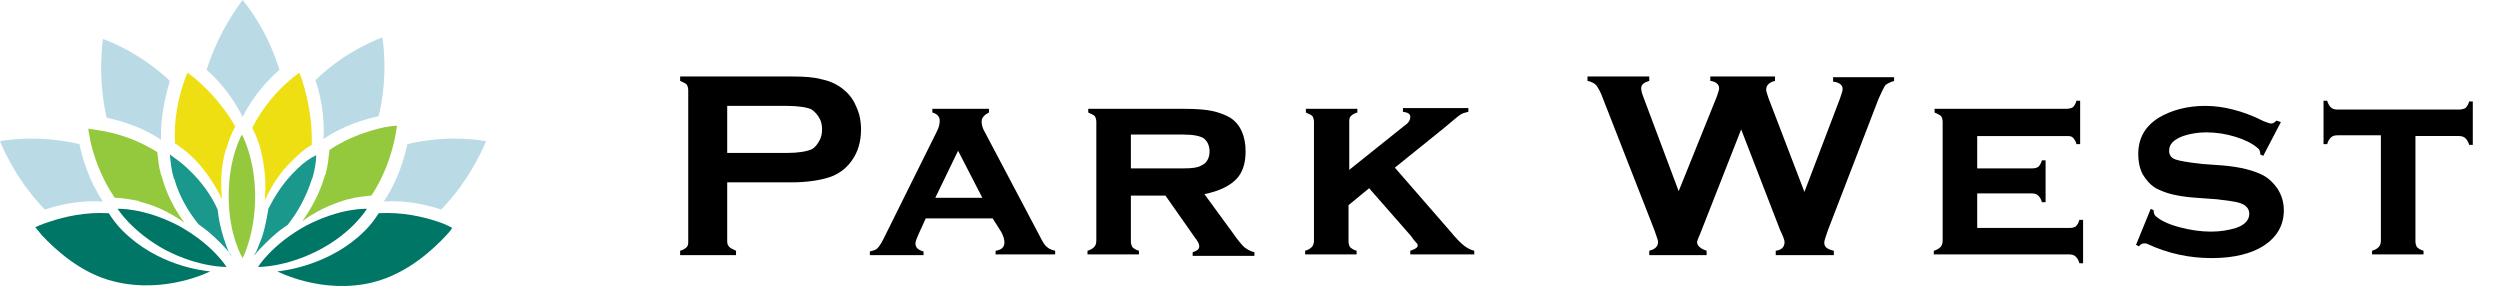 <svg
        xmlns="http://www.w3.org/2000/svg"
        id="Logo"
        viewBox="0 0 340 39"
        tw="w-full h-full"
      >
        <path
          class="st0"
          style=' fill: #badbe5 '
          d="M33,15.9c1.5-3,3.6-5.2,5-6.4C36.3,3.8,33,0,33,0s-3.2,4-4.9,9.5C29.5,10.7,31.5,12.9,33,15.9"
        />
        <path
          class="st1"
          style='
            fill: #007766;
          '
          d="M35.1,36.3c0,0,1.8-3,6.5-5.6c4.8-2.5,8.3-2.3,8.3-2.3S48,31.6,43.4,34C38.8,36.4,35.1,36.3,35.1,36.3"
        />
        <path
          class="st1"
          style='
            fill: #007766;
          '
          d="M30.8,36.3c0,0-1.8-3-6.5-5.6c-4.8-2.5-8.3-2.3-8.3-2.3s1.9,3.1,6.5,5.6C27.1,36.4,30.8,36.3,30.8,36.3"
        />
        <path
          class="st1"
          style='
            fill: #007766;
          '
          d="M59.4,30.1c-1.8-0.6-4.7-1.3-7.9-1.1c-0.5,0.8-1.1,1.6-1.8,2.3c0,0-0.1,0.1-0.1,0.1c-4.6,4.6-10.8,5.4-11.8,5.5
	c0,0-0.1,0-0.1,0c0,0,6.1,3.2,13,1.5c4.8-1.2,8.3-4.6,9.9-6.3c0.6-0.6,0.9-1.1,0.9-1.1S60.7,30.5,59.4,30.1"
        />
        <path
          class="st1"
          style='
            fill: #007766;
          '
          d="M28.5,36.9c-1-0.1-7.1-0.8-11.8-5.5c0,0-0.1-0.1-0.1-0.1c-0.7-0.7-1.3-1.5-1.8-2.3c-3.2-0.2-6.1,0.5-7.9,1.1
	c-1.3,0.4-2.1,0.8-2.1,0.8s0.3,0.4,0.9,1.1c1.6,1.7,5.2,5.2,9.9,6.3c7,1.7,13-1.4,13-1.4S28.6,36.9,28.5,36.9"
        />
        <path
          class="st0"
          style='
            fill: #badbe5;
          '
          d="M23.1,11c-4.3-4.1-9.1-5.7-9.1-5.7s-0.8,5,0.5,10.7c1.8,0.4,4.7,1.2,7.4,3C21.8,15.7,22.6,12.7,23.1,11"
        />
        <path
          class="st0"
          style='
            fill: #badbe5;
          '
          d="M44,18.9c2.8-1.9,5.7-2.7,7.5-3.1C52.9,10.1,52,5.1,52,5.1s-4.8,1.6-9.1,5.8C43.5,12.7,44.2,15.6,44,18.9"
        />
        <path
          class="st2"
          style='
            fill: #eddf11;
          '
          d="M26.9,11c-0.9-0.8-1.4-1.1-1.4-1.1s-0.3,0.6-0.6,1.6c-0.6,1.8-1.3,4.8-1.1,8c0.9,0.6,1.7,1.2,2.5,2
	c0,0,0.1,0.1,0.1,0.1c1.7,1.7,2.9,3.7,3.8,5.5c-0.2-2-0.2-4.3,0.5-6.7c0-0.1,0-0.2,0.1-0.2c0.3-1.1,0.7-2.1,1.2-3
	C30.4,14.4,28.3,12.2,26.9,11"
        />
        <path
          class="st2"
          style='
            fill: #eddf11;
          '
          d="M41.3,11.6c-0.3-1.1-0.6-1.7-0.6-1.7s-0.6,0.4-1.4,1.1c-1.4,1.2-3.5,3.4-5,6.4c0.5,0.9,0.9,2,1.2,3.1
	c0,0,0,0.1,0,0.1c0.6,2.4,0.7,4.7,0.5,6.7c0.8-1.8,2-3.8,3.8-5.5c0,0,0.1-0.1,0.1-0.1c0.8-0.8,1.6-1.5,2.5-2
	C42.5,16.3,41.8,13.3,41.3,11.6"
        />
        <path
          class="st3"
          style='
            fill: #95c93d;
          '
          d="M33,35.1c0,0-1.9-3-1.9-8.4s1.8-8.4,1.8-8.4s1.8,3.2,1.8,8.4S33,35.1,33,35.1"
        />
        <path
          class="st0"
          style='
            fill: #badbe5;
          '
          d="M60,28.5c4.2-4.3,6.1-9.3,6.1-9.3s-4.9-1-10.7,0.4c-0.4,1.9-1.3,5-3.2,7.8C55.3,27.2,58.2,27.9,60,28.5"
        />
        <path
          class="st0"
          style='
            fill: #badbe5;
          '
          d="M14,27.4c-1.9-2.8-2.8-5.9-3.2-7.8C4.9,18.2,0,19.2,0,19.2s1.9,5,6.1,9.3C7.9,27.9,10.7,27.2,14,27.4"
        />
        <path
          class="st3"
          style='
            fill: #95c93d;
          '
          d="M52.3,17.3c-1.8,0.4-4.7,1.2-7.5,3.1c-0.1,1-0.2,2.1-0.5,3.2c0,0.1,0,0.2-0.1,0.2c-0.7,2.5-1.9,4.6-3.1,6.3
	c1.6-1.2,3.7-2.3,6.2-3c0,0,0.1,0,0.1,0c1-0.3,2.1-0.4,3.1-0.5c1.9-2.8,2.8-5.9,3.2-7.8c0.2-1.1,0.3-1.7,0.3-1.7
	S53.4,17.1,52.3,17.3"
        />
        <path
          class="st3"
          style='
            fill: #95c93d;
          '
          d="M22,24c0-0.1,0-0.1-0.1-0.2c-0.3-1.1-0.4-2.1-0.5-3.1c-2.8-1.8-5.7-2.6-7.5-2.9c-1.1-0.2-1.9-0.3-1.9-0.3
	s0.1,0.7,0.3,1.7c0.4,1.9,1.4,4.9,3.3,7.7c1,0,2,0.2,3.1,0.4c0.1,0,0.2,0,0.2,0.1c2.5,0.6,4.5,1.7,6.2,2.9
	C23.9,28.7,22.7,26.6,22,24"
        />
        <path
          class="st4"
          style='
            fill: #19988b;
          '
          d="M30.7,33.2c-0.4-1.1-0.9-2.8-1.1-4.7c-0.8-1.8-2.1-3.7-3.9-5.4c0,0-0.1-0.1-0.1-0.1c-0.8-0.8-1.7-1.4-2.5-2
	c0.1,1,0.2,2.1,0.5,3.1c0,0.1,0,0.2,0.1,0.2c0.7,2.5,2,4.6,3.3,6.2c1.7,1.2,2.9,2.4,3.7,3.3c0.5,0.5,0.8,1,0.8,1
	C31.3,34.7,31,34.1,30.7,33.2"
        />
        <path
          class="st4"
          style='
            fill: #19988b;
          '
          d="M40.5,22.9c0,0-0.1,0.1-0.1,0.1c-1.8,1.7-3,3.6-3.9,5.4c-0.3,1.9-0.7,3.6-1.2,4.7c-0.3,0.8-0.5,1.3-0.7,1.5
	l0,0.1c0,0,0,0,0,0c0,0,0,0,0,0c0,0,0,0,0,0l0,0c0,0,0,0,0,0c0.1-0.1,0.4-0.5,0.8-0.9c0.8-0.8,2-2.1,3.7-3.2
	c1.3-1.6,2.5-3.7,3.3-6.2c0-0.1,0-0.1,0.1-0.2c0.3-1.1,0.5-2.1,0.5-3.1C42.2,21.5,41.3,22.1,40.5,22.9"
        />
        <path
          d="M98.9,24.8v8c0,0.4,0.1,0.6,0.3,0.8c0.2,0.2,0.5,0.3,0.9,0.5v0.6h-7.6v-0.6c0.4-0.1,0.7-0.3,0.9-0.5
	c0.2-0.2,0.2-0.5,0.2-0.8V12.3c0-0.4-0.1-0.6-0.2-0.8c-0.2-0.2-0.5-0.3-0.9-0.5v-0.6h15.1c1.8,0,3.2,0.1,4.2,0.4
	c1,0.2,1.9,0.6,2.7,1.2c0.8,0.6,1.5,1.4,1.9,2.4c0.5,1,0.7,2.1,0.7,3.2c0,1.6-0.4,3.1-1.3,4.3c-0.8,1.1-1.8,1.8-3,2.2
	c-1.2,0.4-3,0.7-5.2,0.7H98.9z M98.9,20.8h8.1c1.6,0,2.7-0.2,3.4-0.5c0.4-0.2,0.7-0.6,1-1.1c0.3-0.5,0.4-1,0.4-1.6
	c0-0.6-0.1-1.1-0.4-1.6c-0.3-0.5-0.6-0.8-1-1.1c-0.6-0.3-1.8-0.5-3.4-0.5h-8.1V20.8z"
        />
        <path
          d="M135,29.7h-9.1l-1,2.2c-0.2,0.5-0.4,0.9-0.4,1.2c0,0.6,0.4,0.9,1.1,1.1v0.5h-7.3v-0.5c0.4-0.1,0.8-0.2,1-0.4
	c0.2-0.2,0.5-0.6,0.8-1.2l7.3-14.7c0.3-0.6,0.4-1,0.4-1.5c0-0.5-0.3-0.9-1-1.1v-0.5h7.7v0.5c-0.6,0.3-1,0.7-1,1.2
	c0,0.4,0.1,0.9,0.4,1.4l7.5,14.2c0.4,0.8,0.7,1.3,1,1.5c0.2,0.2,0.6,0.4,1.1,0.5v0.5h-8.1v-0.5c0.8-0.1,1.2-0.5,1.2-1.1
	c0-0.4-0.1-0.8-0.4-1.4L135,29.7z M133.6,26.9l-3.3-6.4l-3.1,6.4H133.6z"
        />
        <path
          d="M153.8,26.5v6.3c0,0.4,0.1,0.6,0.2,0.8c0.2,0.2,0.5,0.4,0.9,0.5v0.5h-7v-0.5c0.4-0.1,0.7-0.3,0.9-0.5
	c0.2-0.2,0.3-0.5,0.3-0.9V16.6c0-0.4-0.1-0.6-0.2-0.8c-0.2-0.2-0.5-0.3-0.9-0.5v-0.5h13c1.7,0,3,0.1,3.9,0.3
	c0.9,0.2,1.7,0.5,2.4,0.9c1.4,0.9,2.1,2.5,2.1,4.6c0,1.6-0.4,2.9-1.3,3.8c-0.9,0.9-2.3,1.6-4.3,2l3.8,5.2c0.7,1,1.2,1.6,1.6,2
	c0.4,0.3,0.9,0.6,1.4,0.7v0.5h-8.4v-0.5c0.6-0.2,0.9-0.4,0.9-0.8c0-0.3-0.2-0.7-0.6-1.2l-4-5.7H153.8z M153.8,22.9h7.2
	c1.1,0,1.9-0.1,2.4-0.4c0.7-0.3,1.1-1,1.1-1.9c0-0.8-0.3-1.4-0.8-1.8c-0.5-0.3-1.4-0.5-2.7-0.5h-7.2V22.9z"
        />
        <path
          d="M186.2,25.6l-2.8,2.3v4.9c0,0.4,0.1,0.6,0.2,0.8c0.2,0.2,0.5,0.4,0.9,0.5v0.5h-7v-0.5c0.4-0.1,0.7-0.3,0.9-0.5
	c0.2-0.2,0.3-0.5,0.3-0.9V16.6c0-0.4-0.1-0.6-0.2-0.8c-0.2-0.2-0.5-0.3-0.9-0.5v-0.5h7v0.5c-0.4,0.1-0.7,0.3-0.9,0.5
	c-0.2,0.2-0.2,0.5-0.2,0.8v6.5l7.5-6c0.6-0.4,0.8-0.8,0.8-1.2c0-0.4-0.3-0.6-1-0.7v-0.5h8.9v0.5c-0.4,0.1-0.8,0.2-1.1,0.4
	c-0.3,0.2-1,0.8-2.2,1.8l-6.7,5.4l7.4,8.5c0.9,1.1,1.6,1.8,2,2.1c0.4,0.3,0.9,0.6,1.4,0.7v0.5h-8.7v-0.5c0.6-0.2,1-0.4,1-0.7
	c0-0.1,0-0.2-0.1-0.3s-0.4-0.4-0.8-1L186.2,25.6z"
        />
        <path
          d="M236.8,17.6l-5.5,14c-0.3,0.7-0.5,1.2-0.5,1.3c0,0.5,0.4,0.9,1.3,1.2v0.6h-7.8v-0.6c0.8-0.2,1.2-0.6,1.2-1.2
	c0-0.2-0.2-0.7-0.5-1.6L218,13.4c-0.3-0.9-0.7-1.5-0.9-1.8c-0.3-0.3-0.7-0.5-1.2-0.6v-0.6h8.4V11c-0.7,0.2-1.1,0.5-1.1,1
	c0,0.3,0.1,0.7,0.3,1.2l4.8,12.8l5.2-12.9c0.2-0.6,0.3-0.9,0.3-1.1c0-0.5-0.4-0.9-1.2-1v-0.6h8.8V11c-0.8,0.2-1.2,0.6-1.2,1.2
	c0,0.2,0.1,0.5,0.3,1.1l4.9,12.8l4.8-12.6c0.2-0.6,0.4-1.1,0.4-1.4c0-0.5-0.4-0.9-1.3-1v-0.6h8.3V11c-0.6,0.2-1,0.4-1.2,0.6
	c-0.2,0.3-0.5,0.9-0.9,1.8l-6.9,17.9c-0.3,0.9-0.5,1.4-0.5,1.7c0,0.6,0.4,0.9,1.3,1.1v0.6h-7.9v-0.6c0.8-0.1,1.2-0.5,1.2-1.2
	c0-0.2-0.2-0.8-0.6-1.6L236.8,17.6z"
        />
        <path
          d="M268.9,26.2v4.8h12.6c0.4,0,0.6-0.1,0.8-0.2c0.2-0.2,0.4-0.5,0.5-0.9h0.5v5.9h-0.5c-0.1-0.4-0.3-0.7-0.5-0.9
	c-0.2-0.2-0.5-0.3-0.9-0.3H263v-0.5c0.4-0.1,0.7-0.3,0.9-0.5c0.2-0.2,0.3-0.5,0.3-0.9V16.6c0-0.4-0.1-0.6-0.2-0.8
	c-0.2-0.2-0.5-0.3-0.9-0.5v-0.5H281c0.4,0,0.7-0.1,0.9-0.2c0.2-0.2,0.4-0.5,0.5-0.9h0.5v5.9h-0.5c-0.1-0.4-0.3-0.7-0.5-0.9
	c-0.2-0.2-0.5-0.2-0.9-0.2h-12.1v4.4h7.5c0.4,0,0.6-0.1,0.8-0.2c0.2-0.2,0.4-0.5,0.5-0.9h0.5v5.7h-0.5c-0.1-0.4-0.3-0.7-0.5-0.9
	c-0.2-0.2-0.5-0.3-0.9-0.3H268.9z"
        />
        <path
          d="M310.2,16.6l-2.4,4.6l-0.4-0.2c0-0.4-0.1-0.7-0.4-0.9c-0.7-0.6-1.7-1.1-3-1.5c-1.3-0.4-2.6-0.6-4-0.6
	c-1.1,0-2.2,0.2-3.1,0.5c-1.3,0.5-1.9,1.1-1.9,2c0,0.6,0.3,1,0.9,1.2c0.6,0.2,1.8,0.4,3.6,0.6l2.8,0.2c2.4,0.2,4.3,0.7,5.6,1.4
	c0.7,0.4,1.3,1,1.8,1.7c0.6,0.9,0.9,1.9,0.9,3c0,2-0.9,3.6-2.7,4.8c-1.7,1.1-4.1,1.7-7.1,1.7c-3,0-5.9-0.6-8.7-1.9
	c-0.2-0.1-0.3-0.1-0.5-0.1c-0.2,0-0.5,0.1-0.7,0.4l-0.4-0.2l2-4.9l0.4,0.2v0.1c0,0.3,0.1,0.6,0.4,0.8c0.6,0.5,1.6,1,3.1,1.4
	c1.5,0.4,2.9,0.6,4.3,0.6c1.3,0,2.4-0.2,3.4-0.5c1.2-0.4,1.8-1.1,1.8-1.9c0-0.7-0.4-1.2-1.3-1.5c-0.6-0.2-1.6-0.3-3.1-0.5l-2.8-0.2
	c-1.5-0.1-2.6-0.3-3.4-0.5c-0.8-0.2-1.5-0.5-2.1-0.8c-0.8-0.5-1.3-1.1-1.8-1.9c-0.4-0.8-0.6-1.7-0.6-2.7c0-2.2,0.9-3.8,2.8-5
	c1.7-1,3.8-1.6,6.3-1.6c1.4,0,2.6,0.2,3.8,0.5c1.2,0.3,2.6,0.8,4.2,1.6c0.5,0.2,0.8,0.3,1,0.3c0.2,0,0.4-0.1,0.7-0.4L310.2,16.6z"
        />
        <path
          d="M328.5,18.4v14.4c0,0.4,0.1,0.6,0.2,0.8c0.2,0.2,0.5,0.4,0.9,0.5v0.5h-7v-0.5c0.4-0.1,0.7-0.3,0.9-0.5
	c0.2-0.2,0.3-0.5,0.3-0.9V18.4h-5.9c-0.4,0-0.7,0.1-0.9,0.3c-0.2,0.2-0.4,0.5-0.5,0.9h-0.5v-5.9h0.5c0.1,0.4,0.3,0.7,0.5,0.9
	c0.2,0.2,0.5,0.3,0.9,0.3h16.5c0.4,0,0.7-0.1,0.9-0.2c0.2-0.2,0.4-0.5,0.5-0.9h0.5v5.9h-0.5c-0.1-0.4-0.3-0.7-0.5-0.9
	c-0.2-0.2-0.5-0.3-0.9-0.3H328.5z"
        />
      </svg>